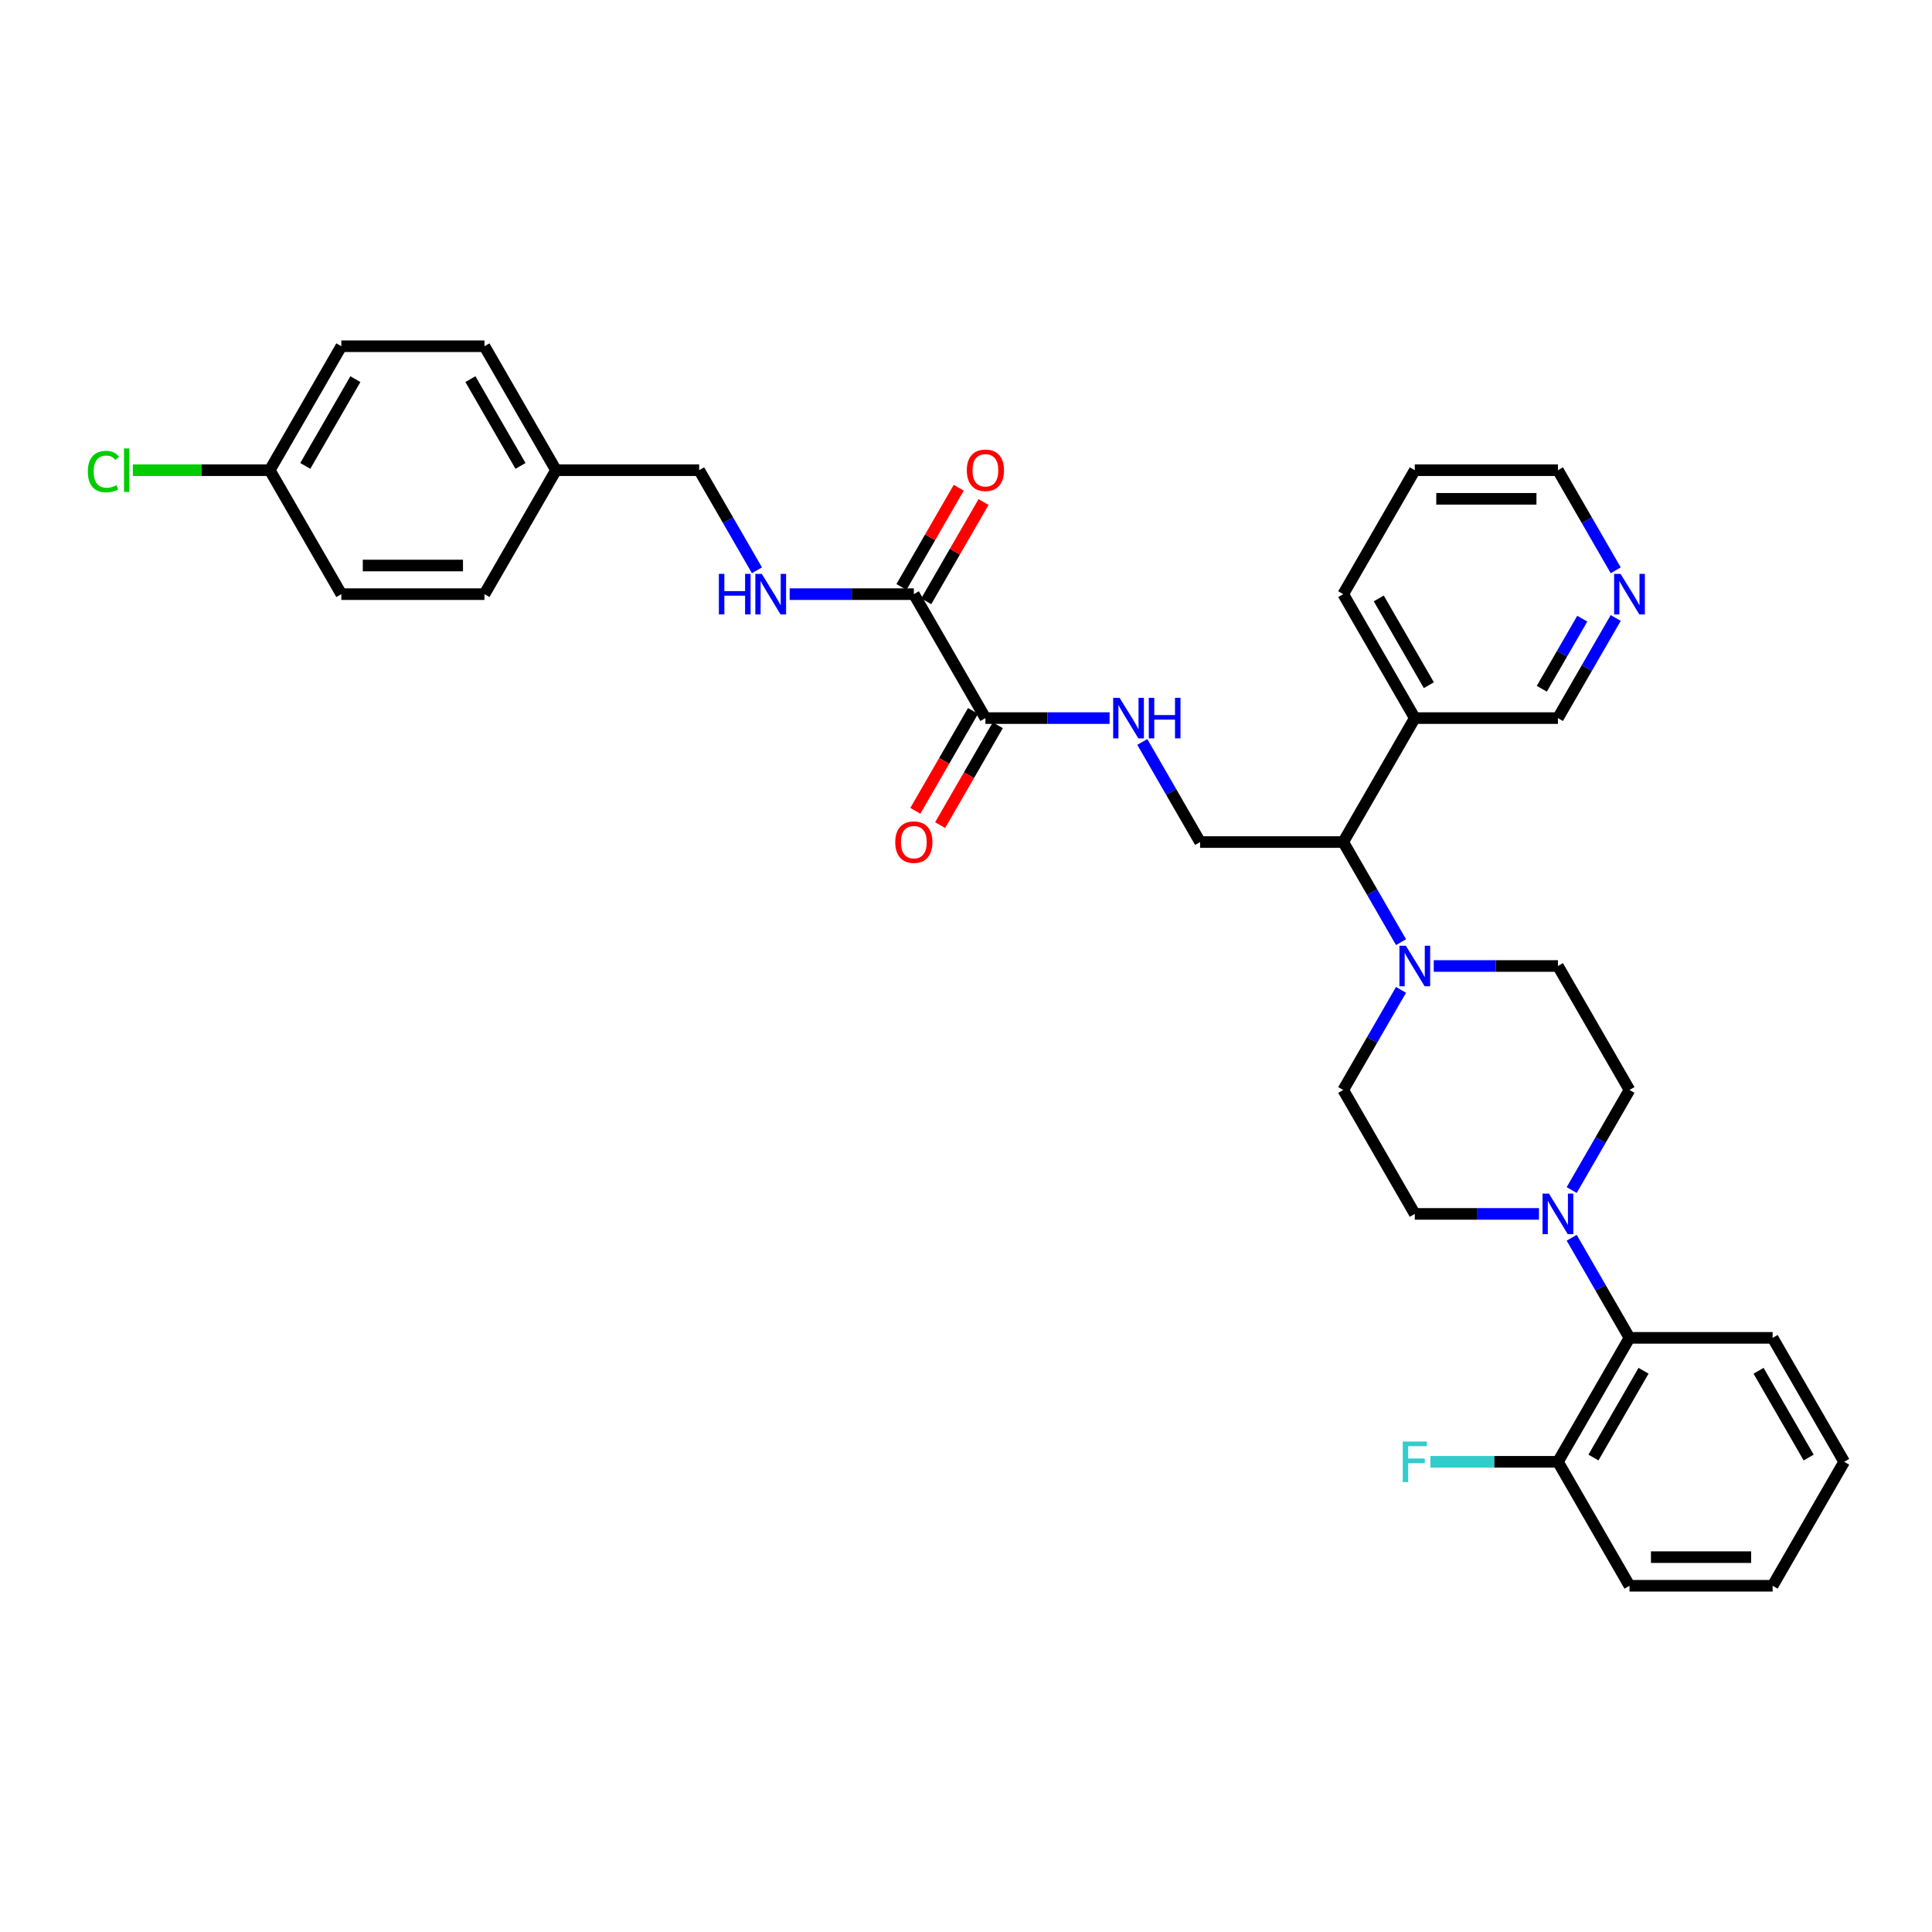 <?xml version='1.0' encoding='iso-8859-1'?>
<svg version='1.1' baseProfile='full'
              xmlns='http://www.w3.org/2000/svg'
                      xmlns:rdkit='http://www.rdkit.org/xml'
                      xmlns:xlink='http://www.w3.org/1999/xlink'
                  xml:space='preserve'
width='1000px' height='1000px' viewBox='0 0 1000 1000'>
<!-- END OF HEADER -->
<rect style='opacity:1.0;fill:#FFFFFF;stroke:none' width='1000' height='1000' x='0' y='0'> </rect>
<path class='bond-5' d='M 813.505,640.658 L 828.463,666.566' style='fill:none;fill-rule:evenodd;stroke:#0000FF;stroke-width:6px;stroke-linecap:butt;stroke-linejoin:miter;stroke-opacity:1' />
<path class='bond-5' d='M 828.463,666.566 L 843.421,692.474' style='fill:none;fill-rule:evenodd;stroke:#000000;stroke-width:6px;stroke-linecap:butt;stroke-linejoin:miter;stroke-opacity:1' />
<path class='bond-9' d='M 813.505,615.974 L 828.463,590.066' style='fill:none;fill-rule:evenodd;stroke:#0000FF;stroke-width:6px;stroke-linecap:butt;stroke-linejoin:miter;stroke-opacity:1' />
<path class='bond-9' d='M 828.463,590.066 L 843.421,564.158' style='fill:none;fill-rule:evenodd;stroke:#000000;stroke-width:6px;stroke-linecap:butt;stroke-linejoin:miter;stroke-opacity:1' />
<path class='bond-10' d='M 796.57,628.316 L 764.433,628.316' style='fill:none;fill-rule:evenodd;stroke:#0000FF;stroke-width:6px;stroke-linecap:butt;stroke-linejoin:miter;stroke-opacity:1' />
<path class='bond-10' d='M 764.433,628.316 L 732.296,628.316' style='fill:none;fill-rule:evenodd;stroke:#000000;stroke-width:6px;stroke-linecap:butt;stroke-linejoin:miter;stroke-opacity:1' />
<path class='bond-0' d='M 725.17,512.342 L 710.212,538.25' style='fill:none;fill-rule:evenodd;stroke:#0000FF;stroke-width:6px;stroke-linecap:butt;stroke-linejoin:miter;stroke-opacity:1' />
<path class='bond-0' d='M 710.212,538.25 L 695.254,564.158' style='fill:none;fill-rule:evenodd;stroke:#000000;stroke-width:6px;stroke-linecap:butt;stroke-linejoin:miter;stroke-opacity:1' />
<path class='bond-3' d='M 725.17,487.658 L 710.212,461.75' style='fill:none;fill-rule:evenodd;stroke:#0000FF;stroke-width:6px;stroke-linecap:butt;stroke-linejoin:miter;stroke-opacity:1' />
<path class='bond-3' d='M 710.212,461.75 L 695.254,435.842' style='fill:none;fill-rule:evenodd;stroke:#000000;stroke-width:6px;stroke-linecap:butt;stroke-linejoin:miter;stroke-opacity:1' />
<path class='bond-34' d='M 742.104,500 L 774.242,500' style='fill:none;fill-rule:evenodd;stroke:#0000FF;stroke-width:6px;stroke-linecap:butt;stroke-linejoin:miter;stroke-opacity:1' />
<path class='bond-34' d='M 774.242,500 L 806.379,500' style='fill:none;fill-rule:evenodd;stroke:#000000;stroke-width:6px;stroke-linecap:butt;stroke-linejoin:miter;stroke-opacity:1' />
<path class='bond-1' d='M 510.046,371.684 L 542.183,371.684' style='fill:none;fill-rule:evenodd;stroke:#000000;stroke-width:6px;stroke-linecap:butt;stroke-linejoin:miter;stroke-opacity:1' />
<path class='bond-1' d='M 542.183,371.684 L 574.32,371.684' style='fill:none;fill-rule:evenodd;stroke:#0000FF;stroke-width:6px;stroke-linecap:butt;stroke-linejoin:miter;stroke-opacity:1' />
<path class='bond-2' d='M 510.046,371.684 L 473.004,307.526' style='fill:none;fill-rule:evenodd;stroke:#000000;stroke-width:6px;stroke-linecap:butt;stroke-linejoin:miter;stroke-opacity:1' />
<path class='bond-15' d='M 503.63,367.98 L 488.706,393.828' style='fill:none;fill-rule:evenodd;stroke:#000000;stroke-width:6px;stroke-linecap:butt;stroke-linejoin:miter;stroke-opacity:1' />
<path class='bond-15' d='M 488.706,393.828 L 473.782,419.677' style='fill:none;fill-rule:evenodd;stroke:#FF0000;stroke-width:6px;stroke-linecap:butt;stroke-linejoin:miter;stroke-opacity:1' />
<path class='bond-15' d='M 516.461,375.388 L 501.538,401.237' style='fill:none;fill-rule:evenodd;stroke:#000000;stroke-width:6px;stroke-linecap:butt;stroke-linejoin:miter;stroke-opacity:1' />
<path class='bond-15' d='M 501.538,401.237 L 486.614,427.085' style='fill:none;fill-rule:evenodd;stroke:#FF0000;stroke-width:6px;stroke-linecap:butt;stroke-linejoin:miter;stroke-opacity:1' />
<path class='bond-7' d='M 473.004,307.526 L 440.867,307.526' style='fill:none;fill-rule:evenodd;stroke:#000000;stroke-width:6px;stroke-linecap:butt;stroke-linejoin:miter;stroke-opacity:1' />
<path class='bond-7' d='M 440.867,307.526 L 408.729,307.526' style='fill:none;fill-rule:evenodd;stroke:#0000FF;stroke-width:6px;stroke-linecap:butt;stroke-linejoin:miter;stroke-opacity:1' />
<path class='bond-14' d='M 479.42,311.23 L 494.249,285.545' style='fill:none;fill-rule:evenodd;stroke:#000000;stroke-width:6px;stroke-linecap:butt;stroke-linejoin:miter;stroke-opacity:1' />
<path class='bond-14' d='M 494.249,285.545 L 509.079,259.859' style='fill:none;fill-rule:evenodd;stroke:#FF0000;stroke-width:6px;stroke-linecap:butt;stroke-linejoin:miter;stroke-opacity:1' />
<path class='bond-14' d='M 466.588,303.822 L 481.418,278.136' style='fill:none;fill-rule:evenodd;stroke:#000000;stroke-width:6px;stroke-linecap:butt;stroke-linejoin:miter;stroke-opacity:1' />
<path class='bond-14' d='M 481.418,278.136 L 496.247,252.451' style='fill:none;fill-rule:evenodd;stroke:#FF0000;stroke-width:6px;stroke-linecap:butt;stroke-linejoin:miter;stroke-opacity:1' />
<path class='bond-6' d='M 695.254,435.842 L 621.171,435.842' style='fill:none;fill-rule:evenodd;stroke:#000000;stroke-width:6px;stroke-linecap:butt;stroke-linejoin:miter;stroke-opacity:1' />
<path class='bond-8' d='M 695.254,435.842 L 732.296,371.684' style='fill:none;fill-rule:evenodd;stroke:#000000;stroke-width:6px;stroke-linecap:butt;stroke-linejoin:miter;stroke-opacity:1' />
<path class='bond-4' d='M 591.255,384.026 L 606.213,409.934' style='fill:none;fill-rule:evenodd;stroke:#0000FF;stroke-width:6px;stroke-linecap:butt;stroke-linejoin:miter;stroke-opacity:1' />
<path class='bond-4' d='M 606.213,409.934 L 621.171,435.842' style='fill:none;fill-rule:evenodd;stroke:#000000;stroke-width:6px;stroke-linecap:butt;stroke-linejoin:miter;stroke-opacity:1' />
<path class='bond-13' d='M 843.421,692.474 L 806.379,756.632' style='fill:none;fill-rule:evenodd;stroke:#000000;stroke-width:6px;stroke-linecap:butt;stroke-linejoin:miter;stroke-opacity:1' />
<path class='bond-13' d='M 850.696,709.506 L 824.767,754.417' style='fill:none;fill-rule:evenodd;stroke:#000000;stroke-width:6px;stroke-linecap:butt;stroke-linejoin:miter;stroke-opacity:1' />
<path class='bond-27' d='M 843.421,692.474 L 917.504,692.474' style='fill:none;fill-rule:evenodd;stroke:#000000;stroke-width:6px;stroke-linecap:butt;stroke-linejoin:miter;stroke-opacity:1' />
<path class='bond-17' d='M 391.795,295.184 L 376.837,269.276' style='fill:none;fill-rule:evenodd;stroke:#0000FF;stroke-width:6px;stroke-linecap:butt;stroke-linejoin:miter;stroke-opacity:1' />
<path class='bond-17' d='M 376.837,269.276 L 361.879,243.368' style='fill:none;fill-rule:evenodd;stroke:#000000;stroke-width:6px;stroke-linecap:butt;stroke-linejoin:miter;stroke-opacity:1' />
<path class='bond-22' d='M 732.296,371.684 L 806.379,371.684' style='fill:none;fill-rule:evenodd;stroke:#000000;stroke-width:6px;stroke-linecap:butt;stroke-linejoin:miter;stroke-opacity:1' />
<path class='bond-28' d='M 732.296,371.684 L 695.254,307.526' style='fill:none;fill-rule:evenodd;stroke:#000000;stroke-width:6px;stroke-linecap:butt;stroke-linejoin:miter;stroke-opacity:1' />
<path class='bond-28' d='M 739.571,354.652 L 713.642,309.741' style='fill:none;fill-rule:evenodd;stroke:#000000;stroke-width:6px;stroke-linecap:butt;stroke-linejoin:miter;stroke-opacity:1' />
<path class='bond-11' d='M 843.421,564.158 L 806.379,500' style='fill:none;fill-rule:evenodd;stroke:#000000;stroke-width:6px;stroke-linecap:butt;stroke-linejoin:miter;stroke-opacity:1' />
<path class='bond-12' d='M 732.296,628.316 L 695.254,564.158' style='fill:none;fill-rule:evenodd;stroke:#000000;stroke-width:6px;stroke-linecap:butt;stroke-linejoin:miter;stroke-opacity:1' />
<path class='bond-20' d='M 806.379,756.632 L 773.382,756.632' style='fill:none;fill-rule:evenodd;stroke:#000000;stroke-width:6px;stroke-linecap:butt;stroke-linejoin:miter;stroke-opacity:1' />
<path class='bond-20' d='M 773.382,756.632 L 740.385,756.632' style='fill:none;fill-rule:evenodd;stroke:#33CCCC;stroke-width:6px;stroke-linecap:butt;stroke-linejoin:miter;stroke-opacity:1' />
<path class='bond-30' d='M 806.379,756.632 L 843.421,820.79' style='fill:none;fill-rule:evenodd;stroke:#000000;stroke-width:6px;stroke-linecap:butt;stroke-linejoin:miter;stroke-opacity:1' />
<path class='bond-16' d='M 836.295,319.868 L 821.337,345.776' style='fill:none;fill-rule:evenodd;stroke:#0000FF;stroke-width:6px;stroke-linecap:butt;stroke-linejoin:miter;stroke-opacity:1' />
<path class='bond-16' d='M 821.337,345.776 L 806.379,371.684' style='fill:none;fill-rule:evenodd;stroke:#000000;stroke-width:6px;stroke-linecap:butt;stroke-linejoin:miter;stroke-opacity:1' />
<path class='bond-16' d='M 818.976,320.232 L 808.505,338.368' style='fill:none;fill-rule:evenodd;stroke:#0000FF;stroke-width:6px;stroke-linecap:butt;stroke-linejoin:miter;stroke-opacity:1' />
<path class='bond-16' d='M 808.505,338.368 L 798.035,356.503' style='fill:none;fill-rule:evenodd;stroke:#000000;stroke-width:6px;stroke-linecap:butt;stroke-linejoin:miter;stroke-opacity:1' />
<path class='bond-36' d='M 836.295,295.184 L 821.337,269.276' style='fill:none;fill-rule:evenodd;stroke:#0000FF;stroke-width:6px;stroke-linecap:butt;stroke-linejoin:miter;stroke-opacity:1' />
<path class='bond-36' d='M 821.337,269.276 L 806.379,243.368' style='fill:none;fill-rule:evenodd;stroke:#000000;stroke-width:6px;stroke-linecap:butt;stroke-linejoin:miter;stroke-opacity:1' />
<path class='bond-19' d='M 361.879,243.368 L 287.796,243.368' style='fill:none;fill-rule:evenodd;stroke:#000000;stroke-width:6px;stroke-linecap:butt;stroke-linejoin:miter;stroke-opacity:1' />
<path class='bond-18' d='M 139.629,243.368 L 176.671,179.21' style='fill:none;fill-rule:evenodd;stroke:#000000;stroke-width:6px;stroke-linecap:butt;stroke-linejoin:miter;stroke-opacity:1' />
<path class='bond-18' d='M 158.017,241.153 L 183.946,196.242' style='fill:none;fill-rule:evenodd;stroke:#000000;stroke-width:6px;stroke-linecap:butt;stroke-linejoin:miter;stroke-opacity:1' />
<path class='bond-21' d='M 139.629,243.368 L 104.195,243.368' style='fill:none;fill-rule:evenodd;stroke:#000000;stroke-width:6px;stroke-linecap:butt;stroke-linejoin:miter;stroke-opacity:1' />
<path class='bond-21' d='M 104.195,243.368 L 68.761,243.368' style='fill:none;fill-rule:evenodd;stroke:#00CC00;stroke-width:6px;stroke-linecap:butt;stroke-linejoin:miter;stroke-opacity:1' />
<path class='bond-37' d='M 139.629,243.368 L 176.671,307.526' style='fill:none;fill-rule:evenodd;stroke:#000000;stroke-width:6px;stroke-linecap:butt;stroke-linejoin:miter;stroke-opacity:1' />
<path class='bond-25' d='M 287.796,243.368 L 250.754,307.526' style='fill:none;fill-rule:evenodd;stroke:#000000;stroke-width:6px;stroke-linecap:butt;stroke-linejoin:miter;stroke-opacity:1' />
<path class='bond-26' d='M 287.796,243.368 L 250.754,179.21' style='fill:none;fill-rule:evenodd;stroke:#000000;stroke-width:6px;stroke-linecap:butt;stroke-linejoin:miter;stroke-opacity:1' />
<path class='bond-26' d='M 269.408,241.153 L 243.479,196.242' style='fill:none;fill-rule:evenodd;stroke:#000000;stroke-width:6px;stroke-linecap:butt;stroke-linejoin:miter;stroke-opacity:1' />
<path class='bond-23' d='M 176.671,307.526 L 250.754,307.526' style='fill:none;fill-rule:evenodd;stroke:#000000;stroke-width:6px;stroke-linecap:butt;stroke-linejoin:miter;stroke-opacity:1' />
<path class='bond-23' d='M 187.783,292.709 L 239.642,292.709' style='fill:none;fill-rule:evenodd;stroke:#000000;stroke-width:6px;stroke-linecap:butt;stroke-linejoin:miter;stroke-opacity:1' />
<path class='bond-24' d='M 176.671,179.21 L 250.754,179.21' style='fill:none;fill-rule:evenodd;stroke:#000000;stroke-width:6px;stroke-linecap:butt;stroke-linejoin:miter;stroke-opacity:1' />
<path class='bond-32' d='M 917.504,692.474 L 954.545,756.632' style='fill:none;fill-rule:evenodd;stroke:#000000;stroke-width:6px;stroke-linecap:butt;stroke-linejoin:miter;stroke-opacity:1' />
<path class='bond-32' d='M 910.228,709.506 L 936.158,754.417' style='fill:none;fill-rule:evenodd;stroke:#000000;stroke-width:6px;stroke-linecap:butt;stroke-linejoin:miter;stroke-opacity:1' />
<path class='bond-31' d='M 695.254,307.526 L 732.296,243.368' style='fill:none;fill-rule:evenodd;stroke:#000000;stroke-width:6px;stroke-linecap:butt;stroke-linejoin:miter;stroke-opacity:1' />
<path class='bond-29' d='M 806.379,243.368 L 732.296,243.368' style='fill:none;fill-rule:evenodd;stroke:#000000;stroke-width:6px;stroke-linecap:butt;stroke-linejoin:miter;stroke-opacity:1' />
<path class='bond-29' d='M 795.266,258.185 L 743.408,258.185' style='fill:none;fill-rule:evenodd;stroke:#000000;stroke-width:6px;stroke-linecap:butt;stroke-linejoin:miter;stroke-opacity:1' />
<path class='bond-35' d='M 843.421,820.79 L 917.504,820.79' style='fill:none;fill-rule:evenodd;stroke:#000000;stroke-width:6px;stroke-linecap:butt;stroke-linejoin:miter;stroke-opacity:1' />
<path class='bond-35' d='M 854.533,805.973 L 906.391,805.973' style='fill:none;fill-rule:evenodd;stroke:#000000;stroke-width:6px;stroke-linecap:butt;stroke-linejoin:miter;stroke-opacity:1' />
<path class='bond-33' d='M 954.545,756.632 L 917.504,820.79' style='fill:none;fill-rule:evenodd;stroke:#000000;stroke-width:6px;stroke-linecap:butt;stroke-linejoin:miter;stroke-opacity:1' />
<path  class='atom-0' d='M 801.741 617.826
L 808.616 628.938
Q 809.298 630.035, 810.394 632.02
Q 811.491 634.006, 811.55 634.124
L 811.55 617.826
L 814.335 617.826
L 814.335 638.806
L 811.461 638.806
L 804.082 626.657
Q 803.223 625.234, 802.304 623.604
Q 801.415 621.974, 801.149 621.471
L 801.149 638.806
L 798.422 638.806
L 798.422 617.826
L 801.741 617.826
' fill='#0000FF'/>
<path  class='atom-1' d='M 727.658 489.51
L 734.533 500.622
Q 735.214 501.719, 736.311 503.704
Q 737.407 505.69, 737.467 505.808
L 737.467 489.51
L 740.252 489.51
L 740.252 510.49
L 737.378 510.49
L 729.999 498.341
Q 729.14 496.918, 728.221 495.288
Q 727.332 493.658, 727.065 493.155
L 727.065 510.49
L 724.339 510.49
L 724.339 489.51
L 727.658 489.51
' fill='#0000FF'/>
<path  class='atom-5' d='M 579.491 361.194
L 586.366 372.306
Q 587.048 373.403, 588.144 375.388
Q 589.241 377.374, 589.3 377.492
L 589.3 361.194
L 592.086 361.194
L 592.086 382.174
L 589.211 382.174
L 581.832 370.025
Q 580.973 368.602, 580.054 366.972
Q 579.165 365.342, 578.899 364.839
L 578.899 382.174
L 576.172 382.174
L 576.172 361.194
L 579.491 361.194
' fill='#0000FF'/>
<path  class='atom-5' d='M 594.604 361.194
L 597.449 361.194
L 597.449 370.113
L 608.176 370.113
L 608.176 361.194
L 611.021 361.194
L 611.021 382.174
L 608.176 382.174
L 608.176 372.484
L 597.449 372.484
L 597.449 382.174
L 594.604 382.174
L 594.604 361.194
' fill='#0000FF'/>
<path  class='atom-8' d='M 372.088 297.036
L 374.933 297.036
L 374.933 305.955
L 385.66 305.955
L 385.66 297.036
L 388.505 297.036
L 388.505 318.016
L 385.66 318.016
L 385.66 308.326
L 374.933 308.326
L 374.933 318.016
L 372.088 318.016
L 372.088 297.036
' fill='#0000FF'/>
<path  class='atom-8' d='M 394.283 297.036
L 401.158 308.148
Q 401.84 309.245, 402.936 311.23
Q 404.033 313.216, 404.092 313.334
L 404.092 297.036
L 406.877 297.036
L 406.877 318.016
L 404.003 318.016
L 396.624 305.866
Q 395.765 304.444, 394.846 302.814
Q 393.957 301.184, 393.69 300.681
L 393.69 318.016
L 390.964 318.016
L 390.964 297.036
L 394.283 297.036
' fill='#0000FF'/>
<path  class='atom-15' d='M 500.415 243.427
Q 500.415 238.39, 502.904 235.574
Q 505.393 232.759, 510.046 232.759
Q 514.698 232.759, 517.187 235.574
Q 519.677 238.39, 519.677 243.427
Q 519.677 248.524, 517.158 251.428
Q 514.639 254.303, 510.046 254.303
Q 505.423 254.303, 502.904 251.428
Q 500.415 248.554, 500.415 243.427
M 510.046 251.932
Q 513.246 251.932, 514.965 249.798
Q 516.713 247.635, 516.713 243.427
Q 516.713 239.308, 514.965 237.234
Q 513.246 235.13, 510.046 235.13
Q 506.845 235.13, 505.097 237.204
Q 503.378 239.279, 503.378 243.427
Q 503.378 247.665, 505.097 249.798
Q 506.845 251.932, 510.046 251.932
' fill='#FF0000'/>
<path  class='atom-16' d='M 463.373 435.901
Q 463.373 430.864, 465.862 428.048
Q 468.352 425.233, 473.004 425.233
Q 477.656 425.233, 480.146 428.048
Q 482.635 430.864, 482.635 435.901
Q 482.635 440.998, 480.116 443.902
Q 477.597 446.777, 473.004 446.777
Q 468.381 446.777, 465.862 443.902
Q 463.373 441.028, 463.373 435.901
M 473.004 444.406
Q 476.204 444.406, 477.923 442.272
Q 479.672 440.109, 479.672 435.901
Q 479.672 431.782, 477.923 429.708
Q 476.204 427.604, 473.004 427.604
Q 469.804 427.604, 468.055 429.678
Q 466.337 431.753, 466.337 435.901
Q 466.337 440.139, 468.055 442.272
Q 469.804 444.406, 473.004 444.406
' fill='#FF0000'/>
<path  class='atom-17' d='M 838.783 297.036
L 845.658 308.148
Q 846.339 309.245, 847.436 311.23
Q 848.532 313.216, 848.592 313.334
L 848.592 297.036
L 851.377 297.036
L 851.377 318.016
L 848.503 318.016
L 841.124 305.866
Q 840.265 304.444, 839.346 302.814
Q 838.457 301.184, 838.19 300.681
L 838.19 318.016
L 835.464 318.016
L 835.464 297.036
L 838.783 297.036
' fill='#0000FF'/>
<path  class='atom-21' d='M 726.058 746.142
L 738.533 746.142
L 738.533 748.542
L 728.873 748.542
L 728.873 754.913
L 737.467 754.913
L 737.467 757.343
L 728.873 757.343
L 728.873 767.122
L 726.058 767.122
L 726.058 746.142
' fill='#33CCCC'/>
<path  class='atom-22' d='M 45.455 244.094
Q 45.455 238.878, 47.885 236.152
Q 50.344 233.396, 54.996 233.396
Q 59.323 233.396, 61.634 236.449
L 59.678 238.049
Q 57.989 235.826, 54.996 235.826
Q 51.826 235.826, 50.137 237.96
Q 48.477 240.064, 48.477 244.094
Q 48.477 248.243, 50.196 250.376
Q 51.944 252.51, 55.322 252.51
Q 57.634 252.51, 60.331 251.117
L 61.16 253.34
Q 60.064 254.051, 58.404 254.466
Q 56.745 254.88, 54.908 254.88
Q 50.344 254.88, 47.885 252.095
Q 45.455 249.309, 45.455 244.094
' fill='#00CC00'/>
<path  class='atom-22' d='M 64.183 232.122
L 66.909 232.122
L 66.909 254.614
L 64.183 254.614
L 64.183 232.122
' fill='#00CC00'/>
</svg>
